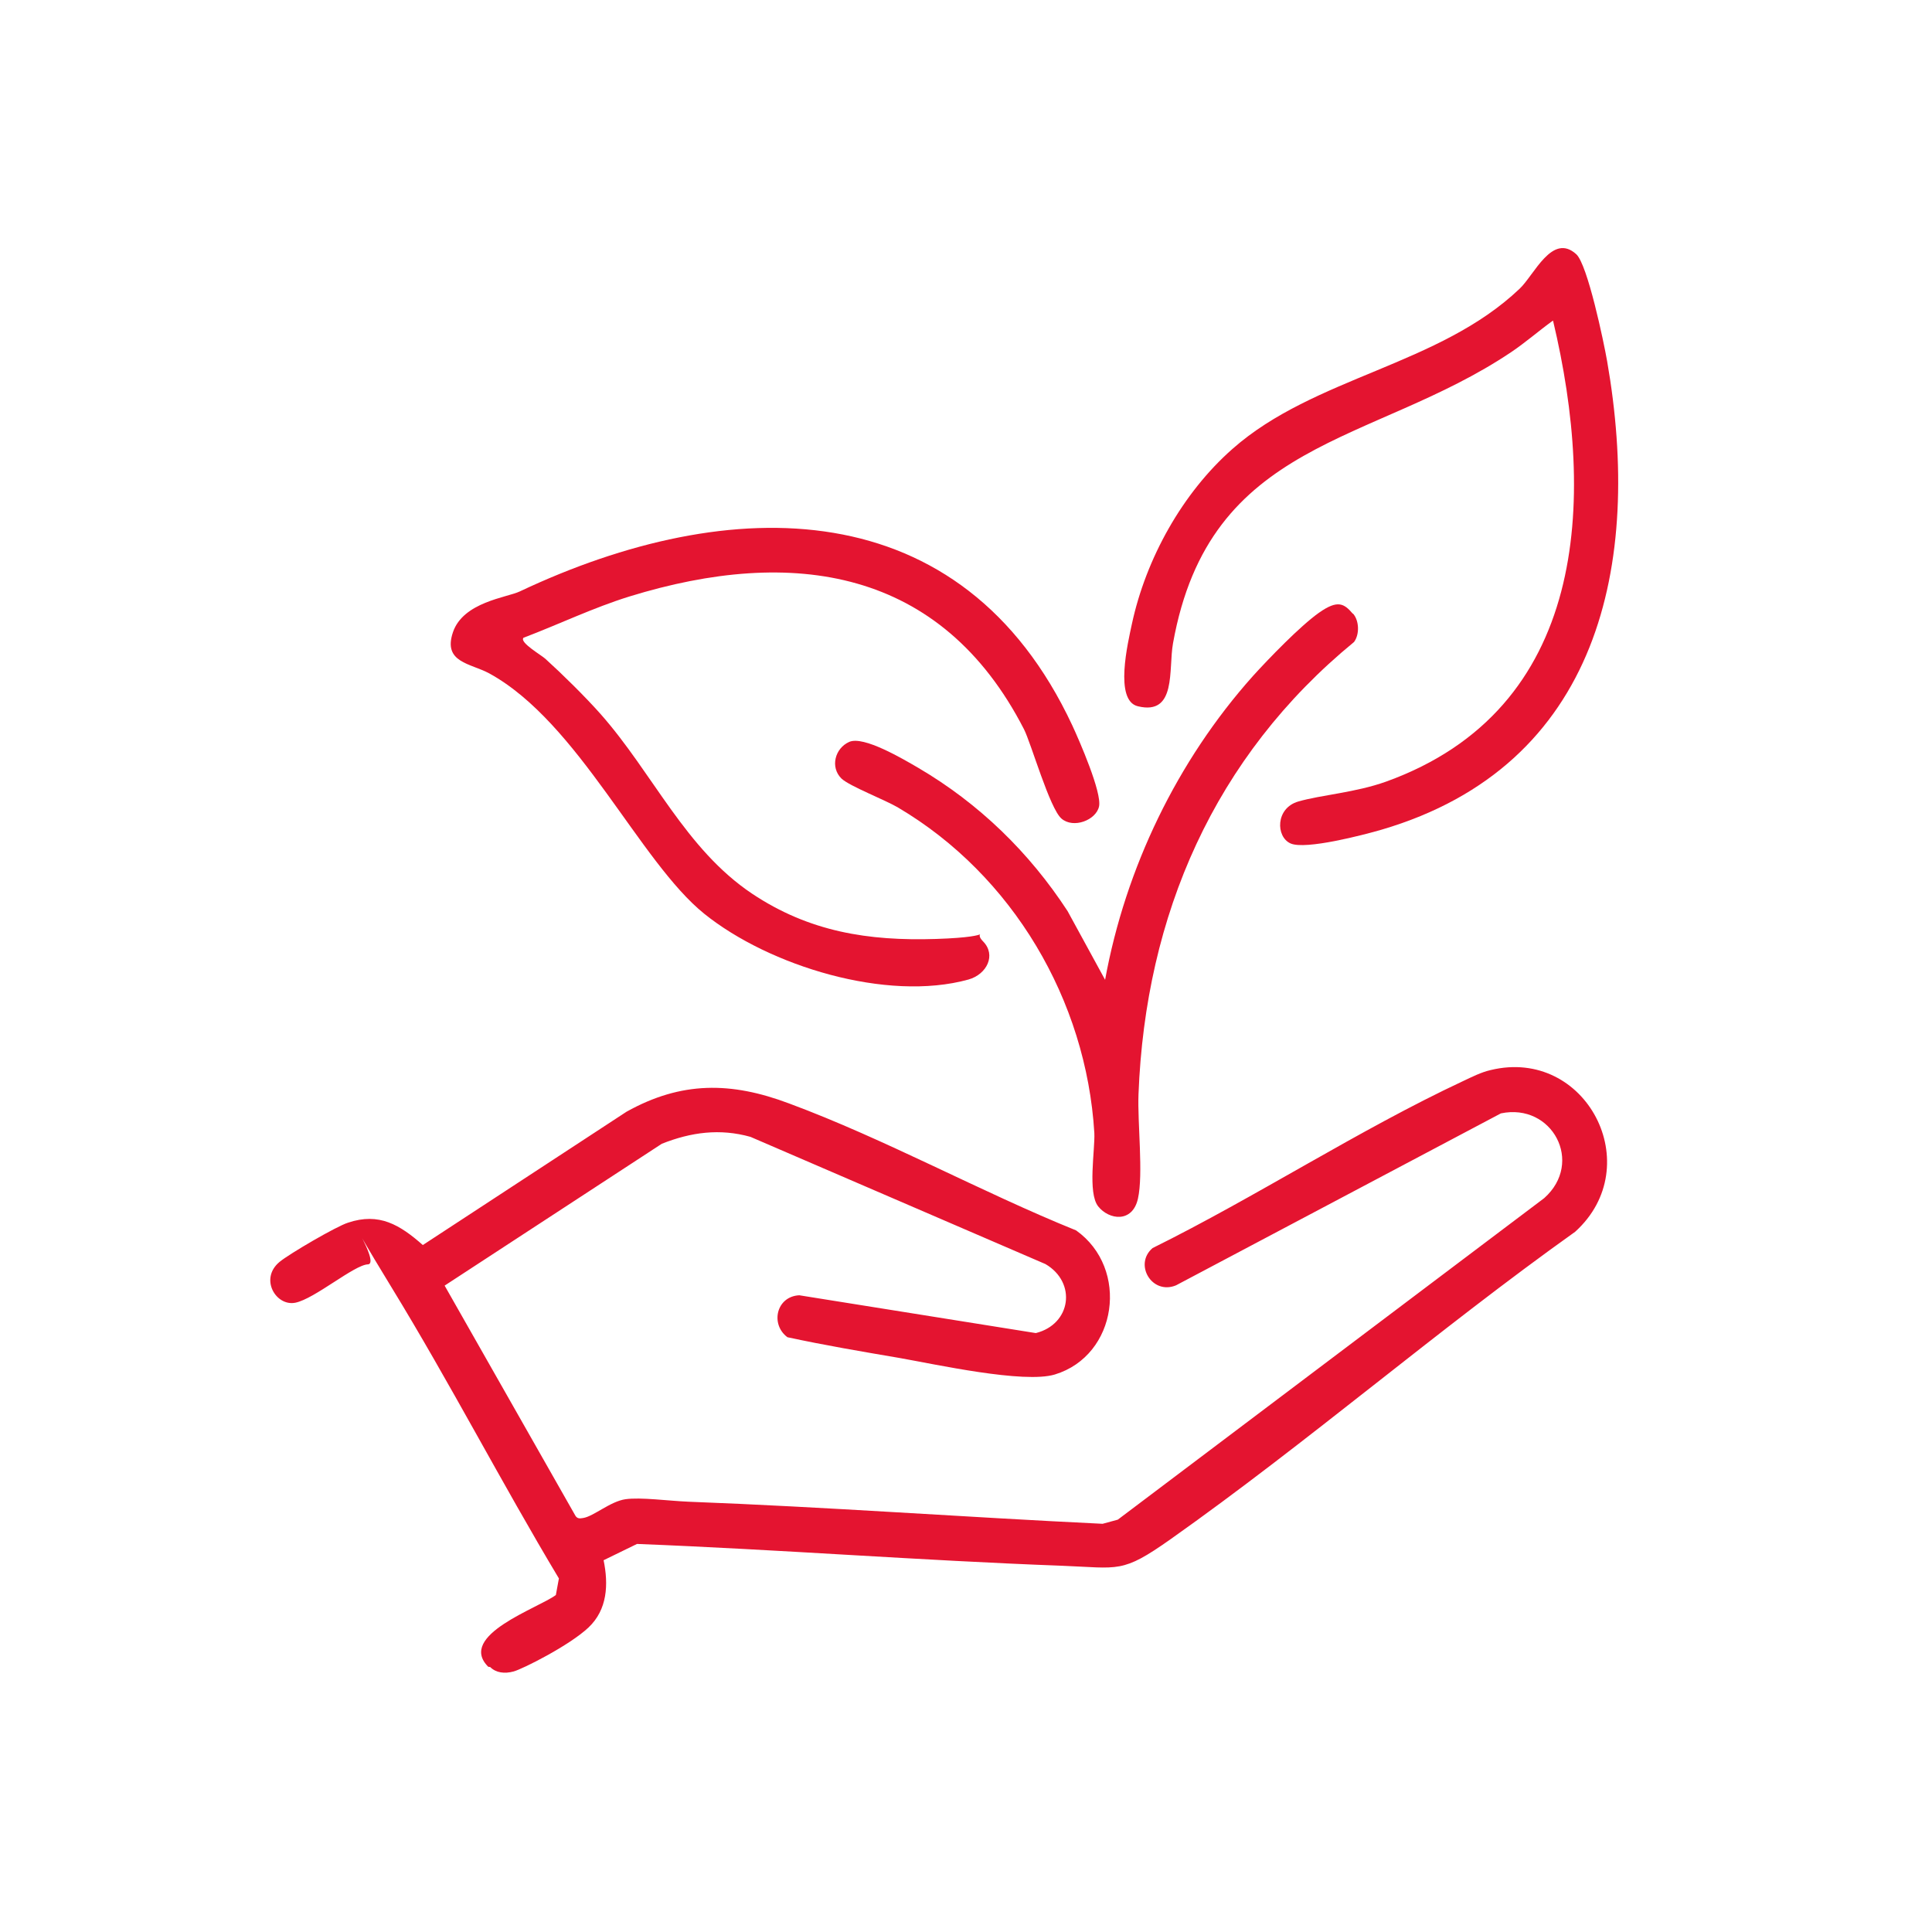 <?xml version="1.0" encoding="UTF-8"?>
<svg xmlns="http://www.w3.org/2000/svg" version="1.1" viewBox="0 0 700 700">
  <!-- Generator: Adobe Illustrator 29.0.1, SVG Export Plug-In . SVG Version: 2.1.0 Build 192)  -->
  <defs>
    <style>
      .st0 {
        display: none;
      }

      .st1 {
        fill: #e41430;
      }
    </style>
  </defs>
  <g id="Calque_1">
    <g>
      <path class="st1" d="M176.9,603.9c-11.4-11.4,18.3-21.3,24.5-26l1.1-6c-20.8-34.7-39.5-70.9-60.6-105.4s-3.6-8.6-8.6-8.4-19.3,12.5-26.3,13.9-13.1-8.7-5.7-14.8c3.5-2.9,20.6-12.9,24.8-14.2,11.3-3.8,18.8.8,27.1,8.1l73.8-48.3c19.9-11.1,37.9-10.9,58.9-3,34.8,12.9,69.4,32,104,46,19.4,13.8,15,45.3-7.7,52.2-11.2,3.4-43.3-3.7-56.4-6-13.5-2.3-27.1-4.6-40.5-7.5-6.3-4.7-4-14.8,4.3-15.2l85.7,13.7c12.8-3.2,14.9-18.3,3.5-25l-106.9-46.1c-11.1-3.1-21.5-1.7-32.1,2.5l-78.7,51.4,47.4,83.4c.7,1.1,1.6,1,2.8.8,3.8-.6,9.8-6,15.3-6.8s15.6.6,22.9.9c50,1.9,99.9,5.6,150,8l5.5-1.5,154.5-116.5c14.5-12.9,2.9-34.6-15.7-30.7l-117.7,62.3c-8.7,3.6-15.4-7.6-8.5-13.5,37.6-18.6,74.7-42.8,112.5-60.5,3.2-1.5,6.5-3.2,10-4,34.6-8.4,57,34.7,30.6,58.6-49.7,35.4-96.8,76.2-146.6,111.4-17.7,12.5-18.5,10.4-39.4,9.6-51.3-1.9-102.6-5.9-153.9-7.9l-12.1,5.9c1.8,8.8,1.4,17.9-5.5,24.4s-23.8,15-27.1,15.9-6.4.5-8.5-1.6Z"/>
      <path class="st1" d="M189.6,231.2c-1.2,1.7,6.6,6.2,8,7.5,6.4,5.8,14.3,13.6,20,20,19,21.5,30.7,48.9,54.9,65.1,20.7,13.8,42.1,17.2,66.7,16.4s12.2-4,17,.9,1.4,11.9-5.3,13.8c-29.6,8.2-72.2-4.9-95.7-23.8s-45.5-69.3-77.9-87.1c-6.8-3.7-16.9-3.9-13.2-14.9s19.6-12.6,24.2-14.8c76.2-36,160.3-36.8,200.2,48.5,2.6,5.6,10.8,24.4,9.7,29.4s-9.3,8.1-13.6,4.4-11-27.3-13.6-32.4c-30-58.4-83.8-66.3-142.9-48.1-13.2,4.1-25.6,10.1-38.5,15Z"/>
      <path class="st1" d="M562.6,116.2c-5.1,3.7-9.9,7.9-15.1,11.4-50.4,33.8-109.2,31.2-122.5,105.5-1.7,9.4,1.4,26.2-12.7,22.8-8.7-2-3.6-23.2-2.2-29.8,5.1-23.7,18.3-47.5,36.5-63.5,29.6-26.1,74.7-30.1,104-58,5.3-5,11.8-20.4,20.5-12.5,4.1,3.7,10,31.9,11.2,38.8,12.8,73.4-2.7,146.5-81.7,169.7-6.5,1.9-27.6,7.4-33,5s-5.5-12.8,2.8-15.2,20.6-3.2,31.8-7.2c72.9-26.3,76.1-101.5,60.5-167Z"/>
      <path class="st1" d="M490.3,222.4c2.2,2.6,2.3,7.5.3,10.2-50.6,41.5-75.6,98.9-78.1,163.9-.4,10.3,1.8,28.9-.2,37.8s-10.5,7.7-14.4,2.8-1.1-20.6-1.4-26.6c-2.9-48.1-29.6-93.4-71.1-117.9-4.7-2.8-17.5-7.7-20.5-10.5-4.2-4.1-2.4-11,2.8-13.3s19.5,6.2,25,9.4c22,12.9,40.2,30.6,54.1,51.9l13.6,24.9c7.4-40.5,26.1-79.3,53.5-110,5.8-6.4,17.2-18.2,24-23s9.1-3.3,12.2.3Z"/>
    </g>
  </g>
  <g id="Calque_2" class="st0">
    <path class="st1" d="M246.4,165.5c46.3-50.3,113.6-51.3,113.6-51.3,0,0,68.4,1,113.6,51.3"/>
    <path class="st1" d="M489.7,152.5c-52.3-57.3-125.7-58.3-128.7-58.3s-76.4,1-128.7,57.3"/>
    <path class="st1" d="M250.4,262.1c16.1,1,45.3-2,71.4-27.2,18.1,13.1,68.4,41.2,149.8,27.2"/>
    <path class="st1" d="M479.7,240c-99.6,22.1-149.8-24.1-151.8-26.1s-5-3-7-3c-3,0-5,1-7,3-31.2,35.2-69.4,26.1-71.4,26.1"/>
  </g>
</svg>